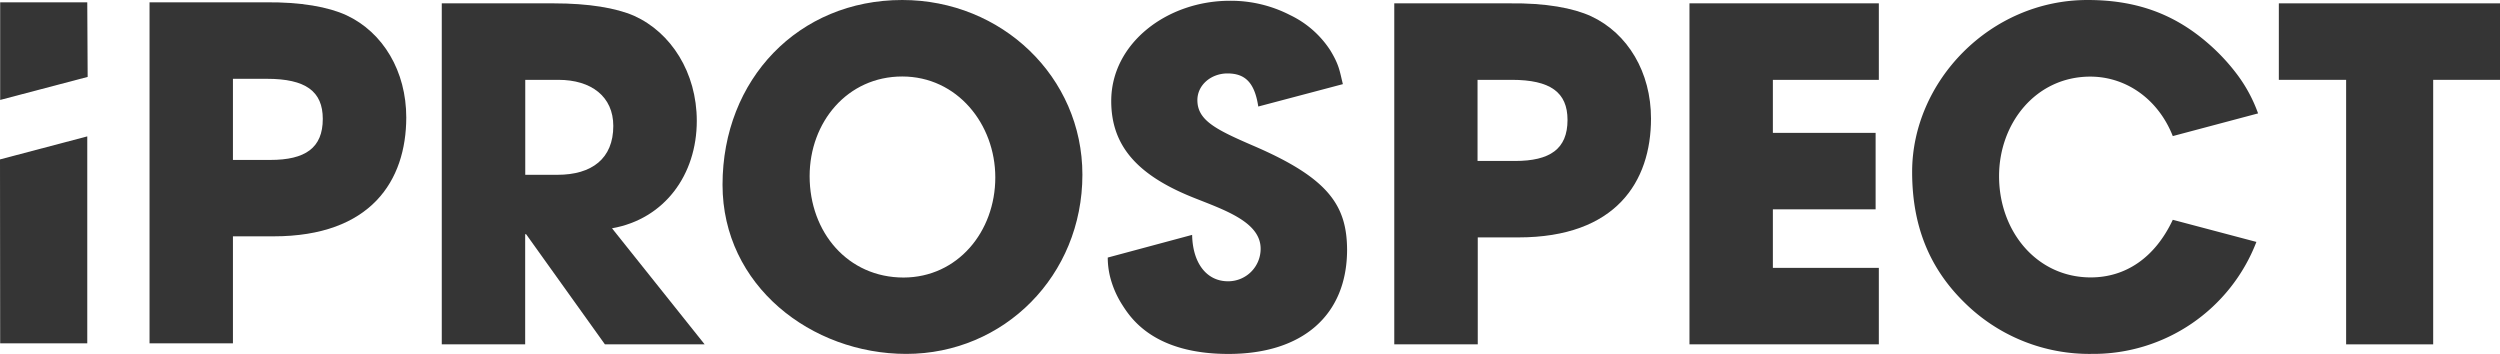 <?xml version="1.0" encoding="UTF-8"?> <svg xmlns="http://www.w3.org/2000/svg" viewBox="0 0 581.81 82.36"> <defs> <style>.cls-1{isolation:isolate;}.cls-2,.cls-3{fill:#353535;}.cls-2{fill-rule:evenodd;}</style> </defs> <g id="Layer_2" data-name="Layer 2"> <g id="I_copy" data-name="I copy" class="cls-1"> <g id="I_copy-2" data-name="I copy"> <polygon class="cls-2" points="0 37.1 0.04 79.9 20.31 79.9 20.31 31.74 0 37.1"></polygon> </g> <path class="cls-3" d="M34.8,79.9V.54H61.61c8.47-.1,14.8,1.08,19,3,8.58,4,13.94,13.08,13.94,23.8C94.53,42,86.38,55,63.65,55H54.21V79.9ZM62.9,37.22c8.15,0,12.22-2.79,12.22-9.55,0-6.43-4-9.33-13-9.33H54.21V37.22Z"></path> <path class="cls-3" d="M140.78,80.14,122.44,54.51h-.22V80.14H102.81V.78h26c8.25,0,14.58,1.08,18.76,2.9,8.58,3.86,14.59,13.19,14.59,24.45,0,12.55-7.51,22.84-19.73,25l21.55,27ZM129.73,40.68c8,0,13-3.76,13-11.37,0-6.86-5.15-10.73-12.76-10.73h-7.73v22.1Z"></path> <path class="cls-3" d="M324.48,80.14V.78h26.81c8.47-.1,14.8,1.08,19,3,8.58,4,13.94,13.08,13.94,23.8,0,14.69-8.15,27.67-30.88,27.67h-9.44V80.14Zm28.1-42.68c8.15,0,12.22-2.79,12.22-9.55,0-6.43-4-9.33-13-9.33h-7.94V37.46Z"></path> <path class="cls-3" d="M393.18,80.14V.78h44.07v17.8H412.59V30.92H436.5v17.8H412.59V62.34h24.66v17.8Z"></path> <path class="cls-3" d="M546,80.14V18.58H530.34V.78h51.47v17.8H566.26V80.14Z"></path> <g id="s"> <path class="cls-2" d="M291.61,33.89c-8.67-3.75-12.95-5.89-12.95-10.59,0-3.54,3.21-6.21,7-6.21,4,0,6.31,2,7.17,7.7l19.69-5.21c-.73-2.91-.81-4.4-2.94-7.88a22.91,22.91,0,0,0-9.37-8.2,30.09,30.09,0,0,0-14-3.32c-14.55,0-27.6,9.85-27.6,23.33,0,10.27,5.88,17.12,18.83,22.36,7.17,2.89,15.94,5.67,15.94,12a7.55,7.55,0,0,1-7.6,7.59c-5,0-8.23-4.28-8.34-10.8l-19.64,5.28a18.81,18.81,0,0,0,.5,4.29,22.09,22.09,0,0,0,2.88,6.72c2.05,3.23,7.48,11.42,24.71,11.42s27.61-9,27.61-24.29C313.44,47.69,309.05,41.38,291.61,33.89Z"></path> </g> <g id="C"> <path class="cls-2" d="M486.57,64.56C474,64.56,465.23,53.84,465.23,41c0-12.34,8.58-23.17,21.23-23.17,8.26,0,15.77,5.15,19.2,13.84l19.85-5.28a34.33,34.33,0,0,0-4.83-9,46.46,46.46,0,0,0-7.19-7.63C505.55,3,496.76,0,485.82,0,463.09,0,445,19,445,40c0,12,3.65,22.09,12.23,30.46a41.32,41.32,0,0,0,29.6,11.9A40.69,40.69,0,0,0,525.12,56.3l-19.46-5.15C501.48,60.05,494.61,64.56,486.57,64.56Z"></path> </g> <path class="cls-3" d="M168.15,43c0-24.55,17.69-43,41.82-43,23.17,0,41.93,17.91,41.93,40.65,0,23.48-18.23,41.71-41,41.71C188.85,82.36,168.15,66.49,168.15,43Zm63.48-1.71c0-12.44-8.9-23.49-21.66-23.49S188.42,28.42,188.42,41c0,13.08,8.9,23.59,21.87,23.59C222.84,64.56,231.63,53.94,231.63,41.29Z"></path> <g id="I_copy_2" data-name="I copy 2"> <polygon class="cls-2" points="20.31 0.54 0.04 0.54 0.04 23.26 20.4 17.9 20.31 0.54"></polygon> </g> </g> </g> </svg> 